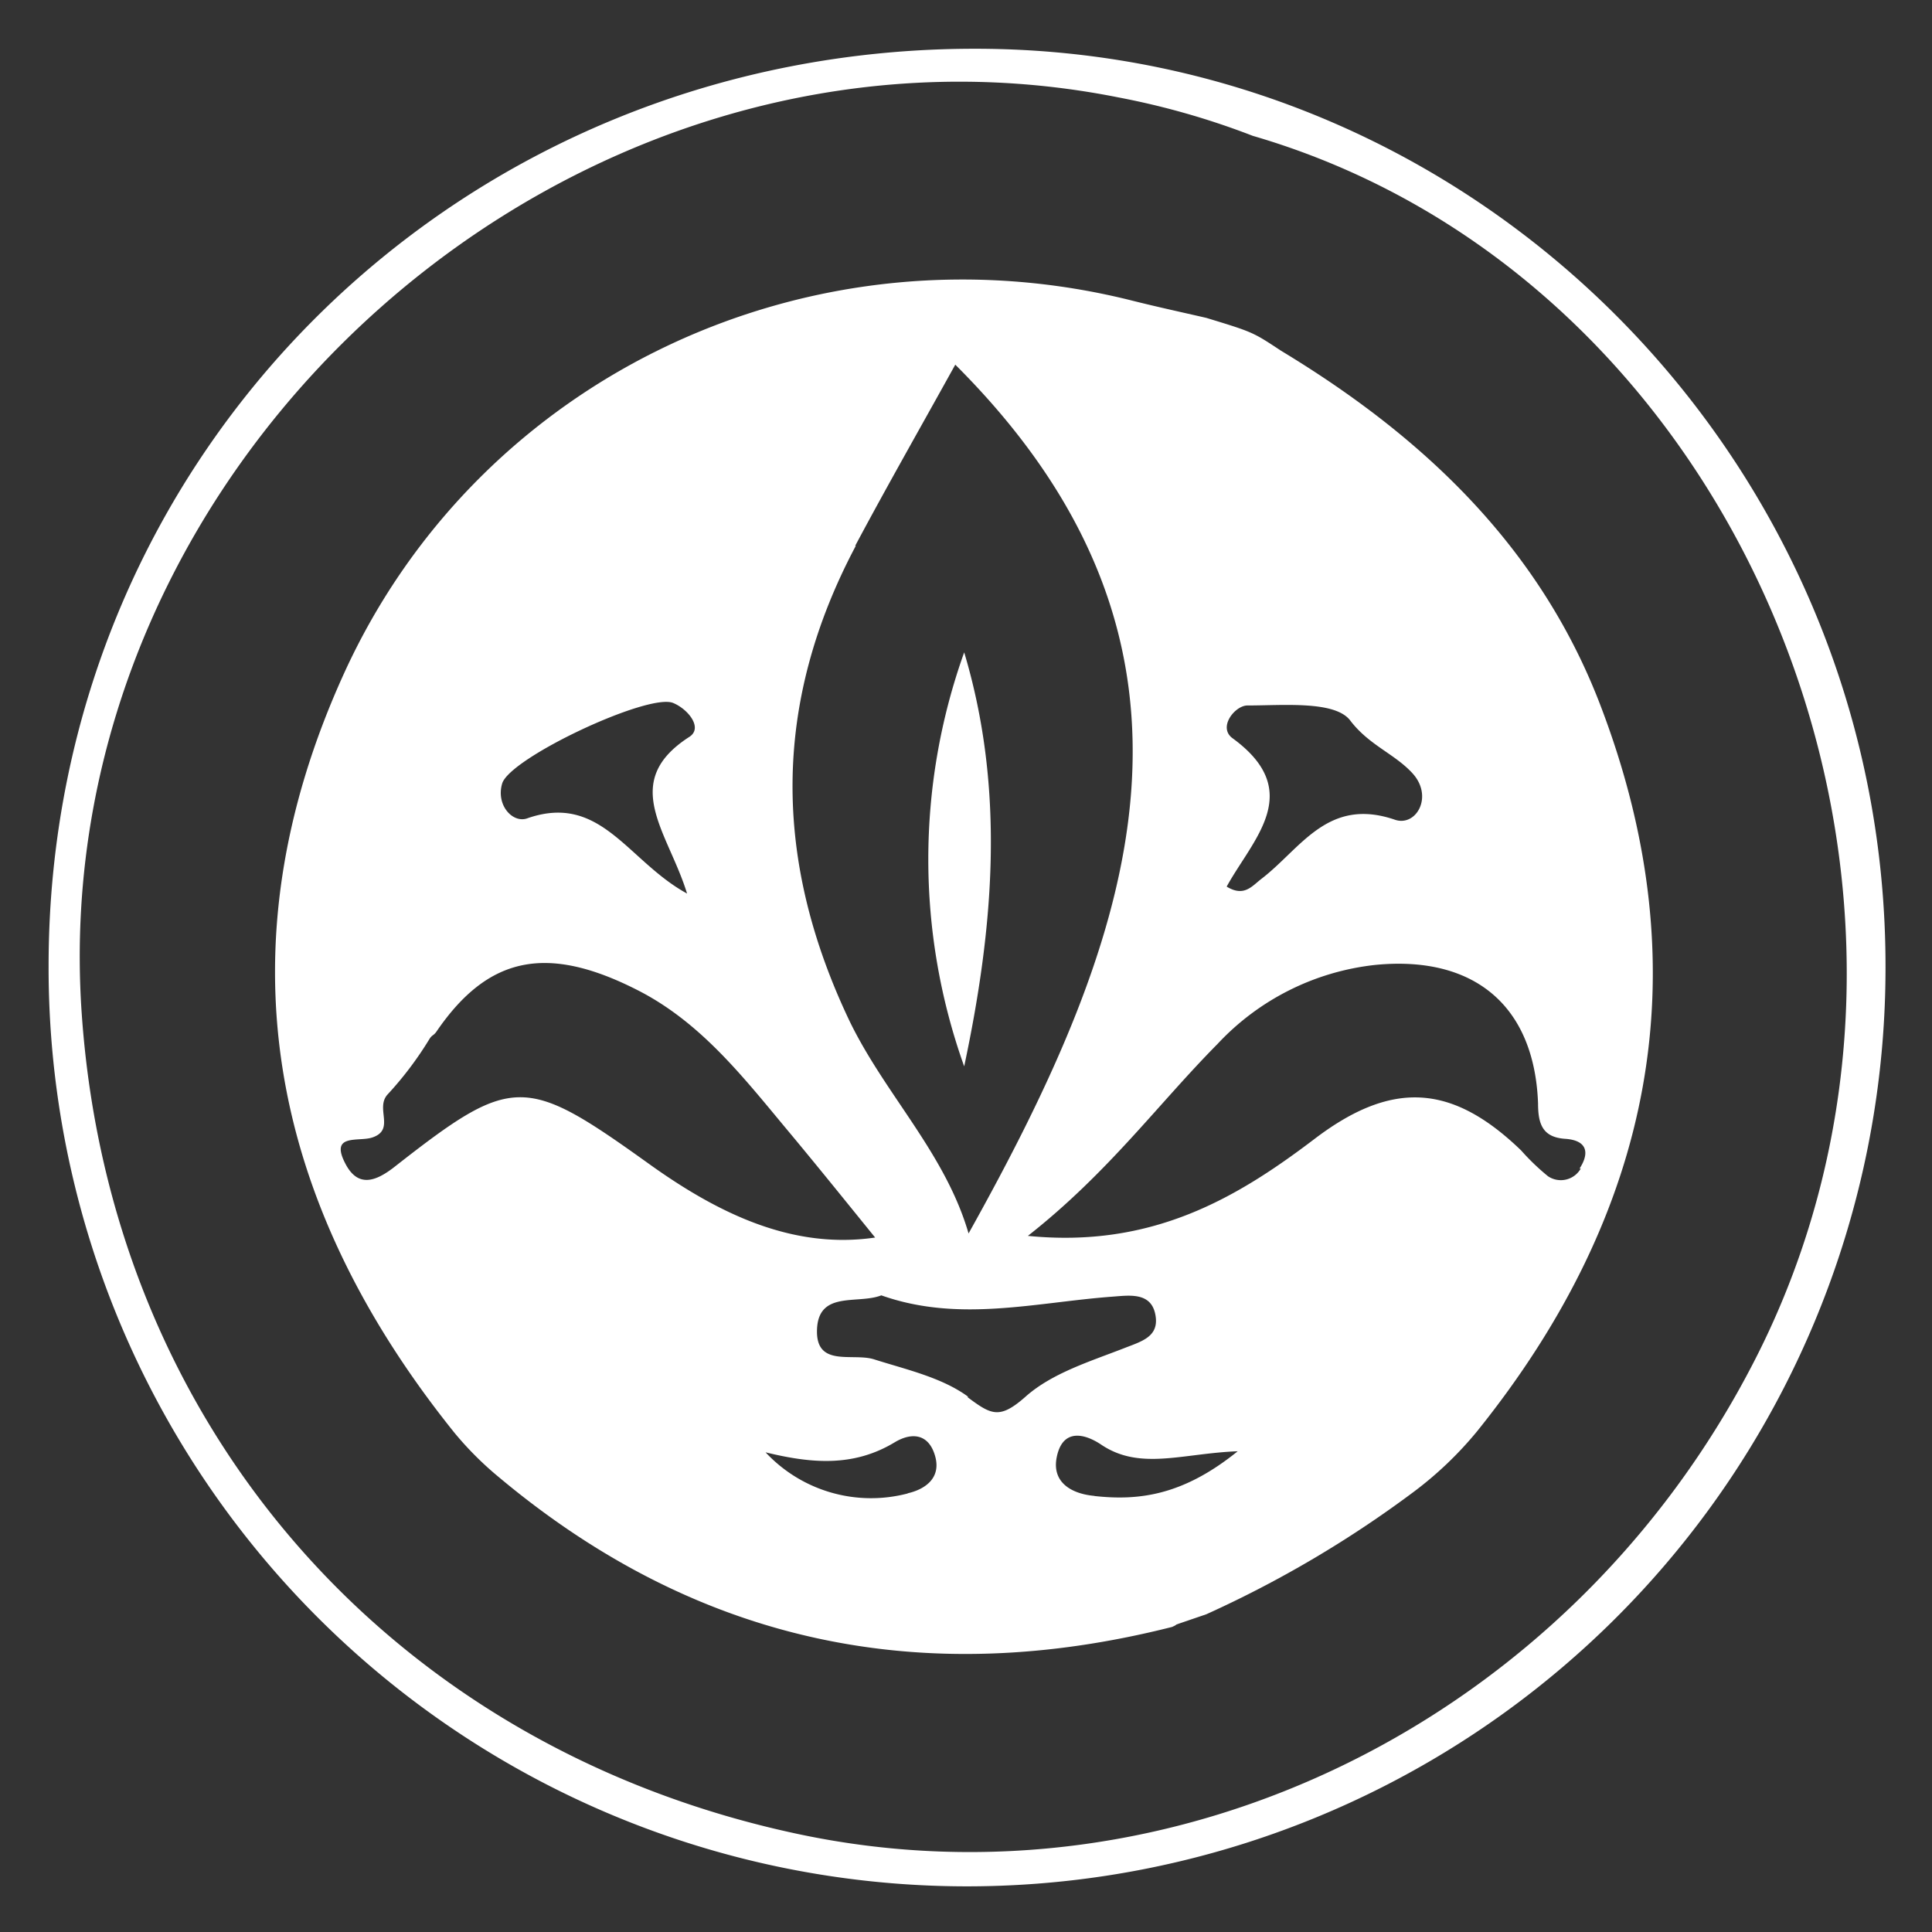 <svg id="Layer_1" data-name="Layer 1" xmlns="http://www.w3.org/2000/svg" viewBox="0 0 128 128"><rect x="0" y="0" width="128" height="128" fill="#333333" stroke="none"/><defs><style>.cls-1{fill:#fff;}</style></defs><path class="cls-1" d="M64.78,3.23C30.49,3.13,3.25,30,3.22,63.93a60.85,60.85,0,1,0,121.7.39C125.08,30.76,98.07,3.32,64.78,3.23ZM52.88,121.51c-27-5.74-45.61-27.08-47.47-54.42C2.9,30.34,38.06-.72,74.08,6.45A51.2,51.2,0,0,1,83,9c32.61,9.5,49.23,50.29,33.14,81.34C103.91,114,77.92,126.83,52.88,121.51Z"/><path class="cls-1" d="M106.07,46.83c-4-10.55-11.74-17.88-21.21-23.6C83,22,83,22,79.92,21.06c-1.61-.37-3.22-.72-4.82-1.12-21.16-5.37-43.26,4.83-52.31,24.68-8.27,18.16-5,34.95,7.29,50.27a21.89,21.89,0,0,0,3,3c13.15,11,28.05,14.08,44.57,9.9.74-.33-.68.17,2.27-.84a73.62,73.62,0,0,0,13.74-8.11,24.17,24.17,0,0,0,4.19-4C109.49,80.38,112.76,64.41,106.07,46.83ZM81.66,48.91c-1-.73.18-2.19,1-2.17,2.36,0,5.8-.33,6.8,1,1.24,1.63,2.92,2.19,4.11,3.48,1.43,1.55.25,3.57-1.15,3.09-4.46-1.53-6.23,1.91-8.84,3.91-.63.48-1.15,1.23-2.31.52C83,55.59,86.5,52.44,81.66,48.91Zm-25-12.75c2.1-3.94,4.32-7.83,6.63-12,18.93,18.89,11.8,38,.88,57.56-1.54-5.3-5.49-9.17-7.85-14C51.19,57,51.16,46.6,56.7,36.16ZM33.27,51.91c.51-1.7,9.66-6,11.32-5.34,1,.41,2,1.66,1.08,2.25-4.66,3-1.4,6.3-.15,10.38-3.94-2.15-5.69-6.66-10.54-5C34,54.6,32.84,53.36,33.27,51.91ZM26.16,77.29c-1.27,1-2.43,1.4-3.26-.16-1.1-2.07.86-1.46,1.77-1.77,1.53-.52.18-1.92,1-2.84a23,23,0,0,0,2.78-3.68c.19-.3.27-.21.47-.5,3.42-5,7.32-5.81,13.36-2.72,4.26,2.18,7.09,5.91,10.07,9.47,1.89,2.27,3.74,4.57,5.63,6.9-5.52.81-10.49-1.63-15.15-5C34.78,71.23,33.93,71.2,26.16,77.29Zm34,21.65a9.56,9.56,0,0,1-9.44-2.72c3,.73,5.8,1,8.55-.66,1.16-.7,2.28-.56,2.69.93S61.21,98.7,60.11,98.94Zm4-6.39c-1.75-1.29-4.11-1.81-6.25-2.49-1.42-.45-3.89.57-3.78-2s2.71-1.63,4.26-2.24c5.13,1.82,10.2.47,15.27.09,1.12-.08,2.58-.33,2.88,1.16s-.89,1.79-2.06,2.25c-2.26.88-4.77,1.65-6.52,3.2S65.67,93.73,64.08,92.55Zm8.39,6.56C71.15,99,69.69,98.32,70,96.6c.37-2,1.86-1.64,3-.86,2.56,1.69,5.34.55,9,.41C78.4,99.06,75.48,99.45,72.47,99.11Zm32.18-21.69a1.52,1.52,0,0,1-2.17.51,15.06,15.06,0,0,1-1.78-1.71c-4.54-4.38-8.51-4.7-13.68-.77S76.32,82.7,68.1,81.88c5.33-4.19,8.63-8.74,12.56-12.71A16.77,16.77,0,0,1,91.1,63.93c6.55-.65,10.56,2.69,10.8,9.17,0,1.39.31,2.25,1.8,2.35S105.31,76.41,104.65,77.42Z"/><path class="cls-1" d="M63.88,70.65a40.75,40.75,0,0,1,0-27.43C66.62,52.37,65.82,61.51,63.88,70.65Z"/></svg>